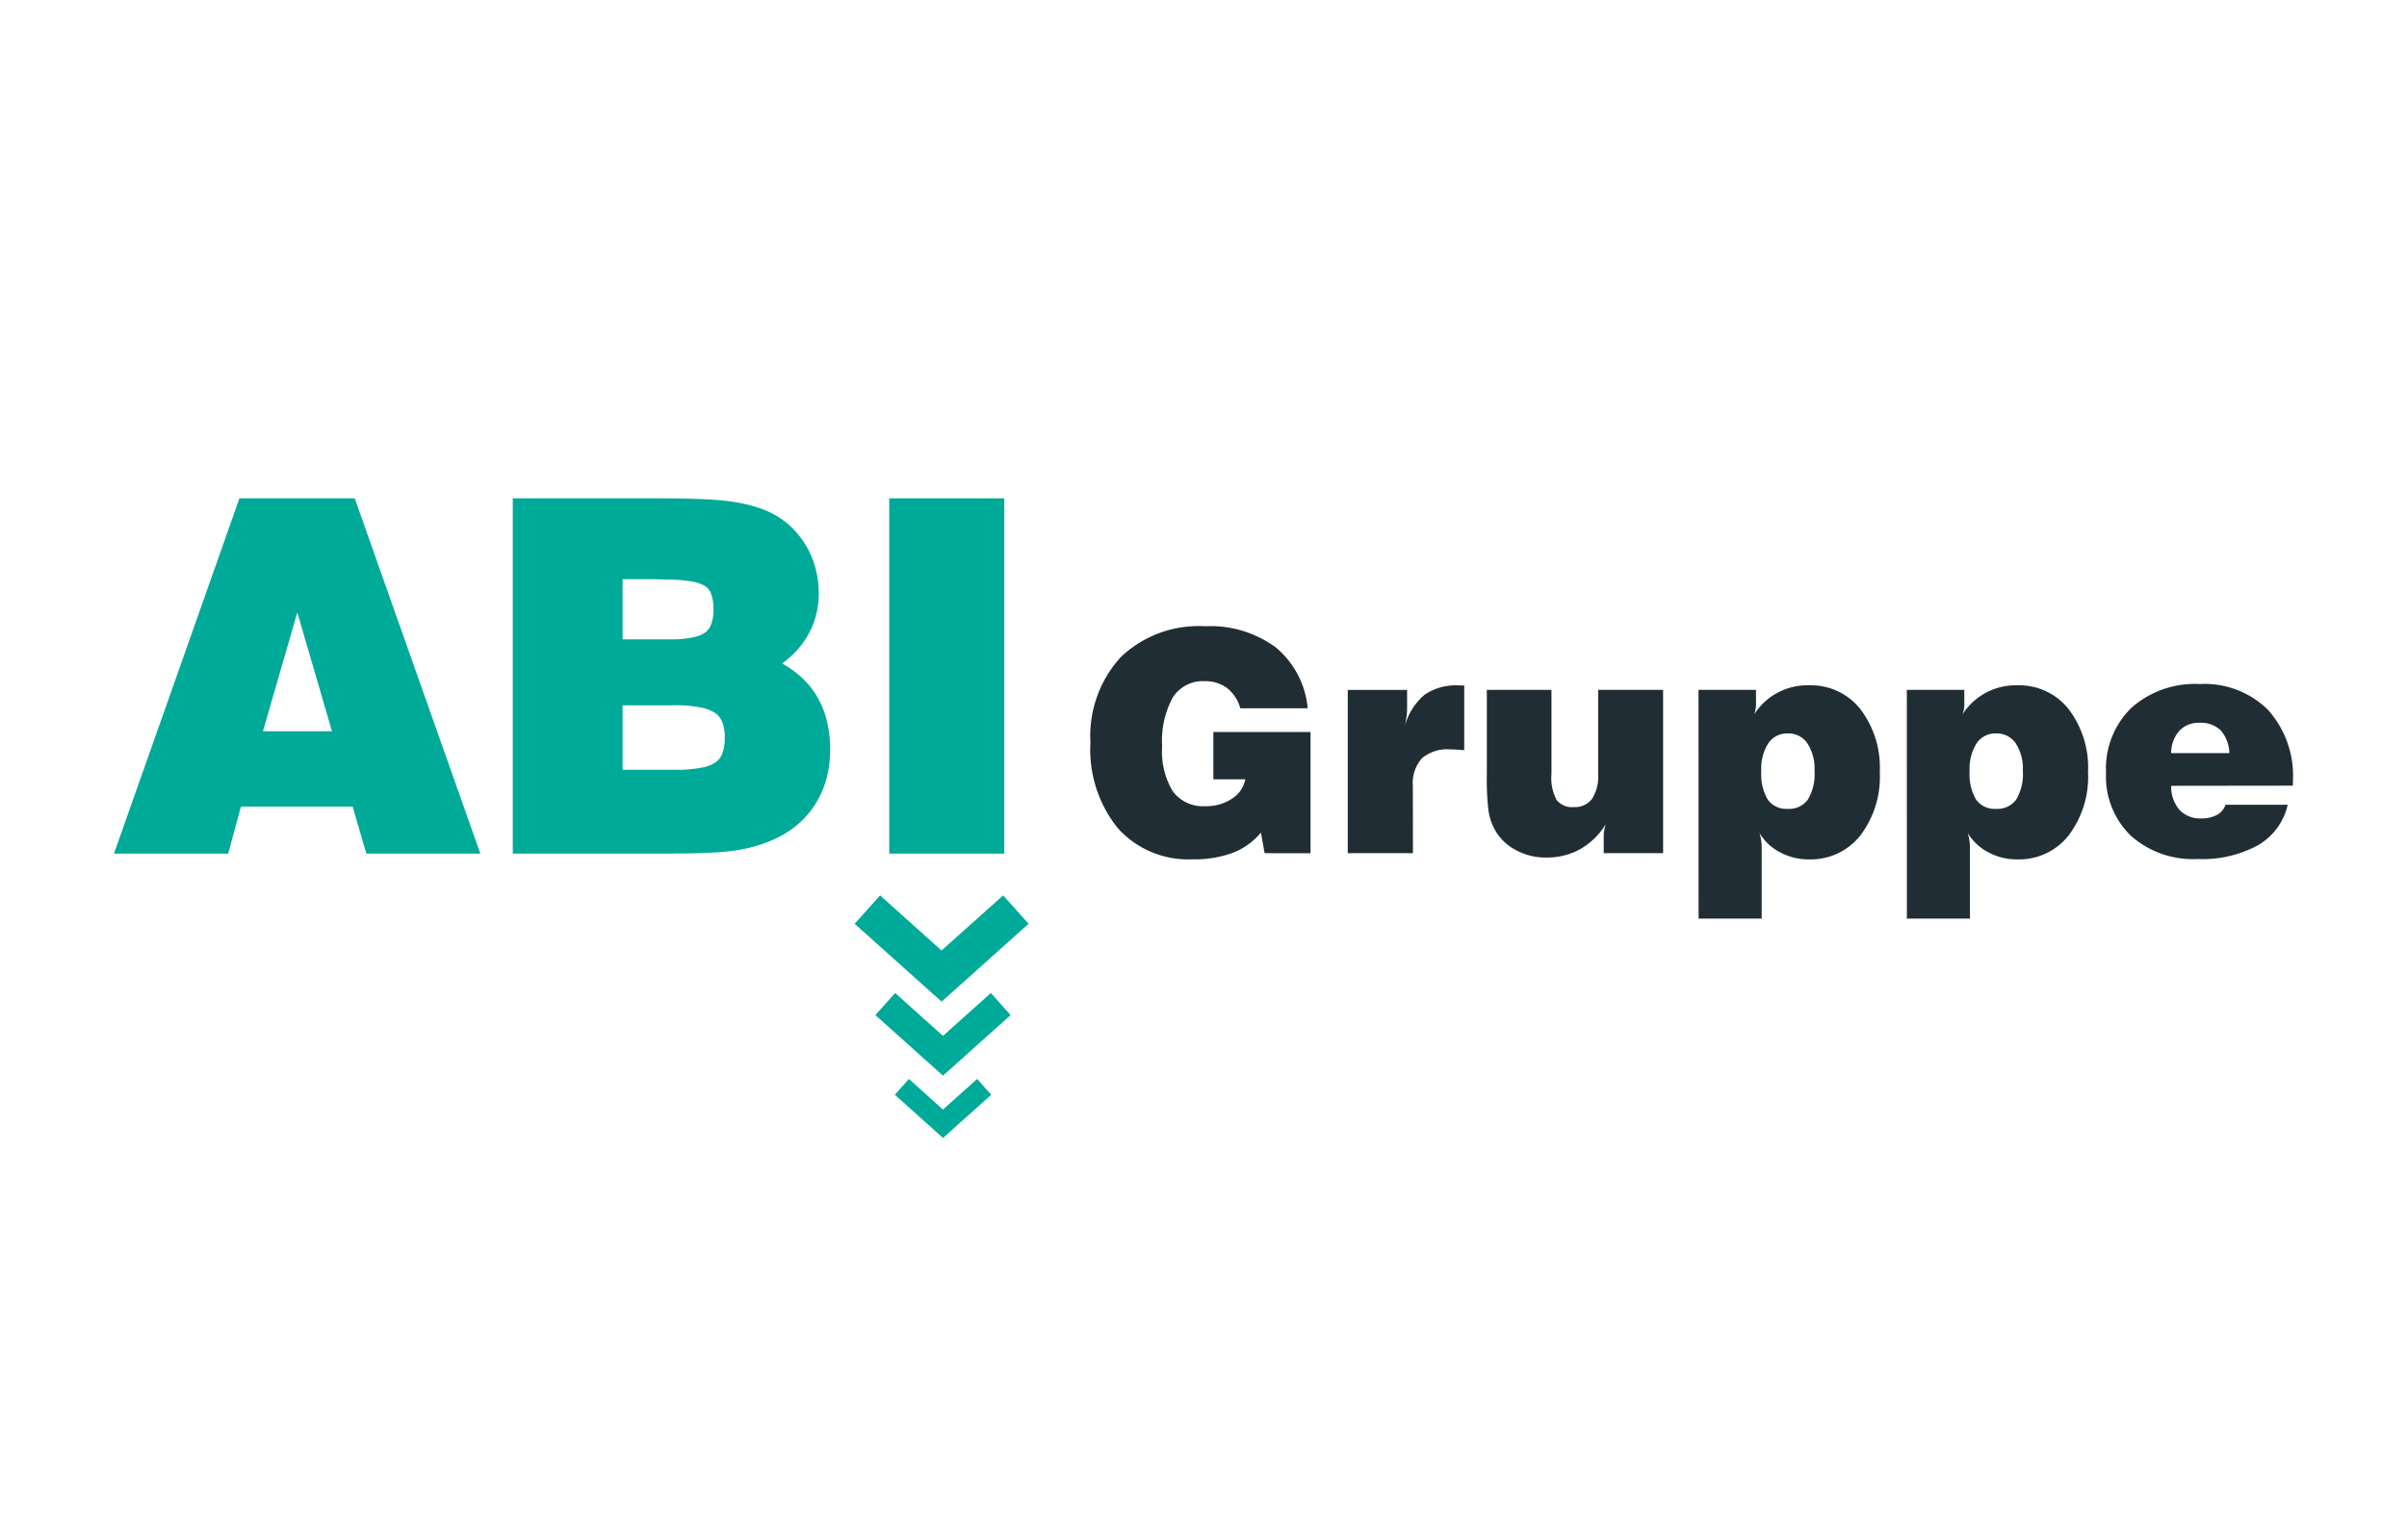 <svg xmlns="http://www.w3.org/2000/svg" xmlns:xlink="http://www.w3.org/1999/xlink" width="125" height="80" viewBox="0 0 125 80">
  <defs>
    <clipPath id="clip-path">
      <rect id="Rectangle_13" data-name="Rectangle 13" width="113.16" height="33.227" fill="#fff"/>
    </clipPath>
  </defs>
  <g id="Group_3711" data-name="Group 3711" transform="translate(-1008 -546)">
    <rect id="Rectangle_441" data-name="Rectangle 441" width="125" height="80" transform="translate(1008 546)" fill="#fff"/>
    <path id="Path_21" data-name="Path 21" d="M174.106,0V18.456h5.975V0Z" transform="translate(880.074 571.887)" fill="#00aa98"/>
    <path id="Path_22" data-name="Path 22" d="M9.52,5.927l1.8,6.172H7.736ZM6.515,0l-.145.41L.288,17.638,0,18.456H5.93L6.052,18l.54-1.988h5.8l.584,2,.13.443h5.919l-.289-.817L12.646.409,12.5,0Z" transform="translate(1013.92 571.887)" fill="#00aa98"/>
    <g id="Group_18" data-name="Group 18" transform="translate(1013.92 571.887)">
      <g id="Group_17" data-name="Group 17" clip-path="url(#clip-path)">
        <path id="Path_23" data-name="Path 23" d="M95.261,10.753V14.1h2.793a6.439,6.439,0,0,0,1.339-.117,1.873,1.873,0,0,0,.717-.283h0a1,1,0,0,0,.327-.44,2.254,2.254,0,0,0,.13-.828,2.156,2.156,0,0,0-.134-.818,1.022,1.022,0,0,0-.341-.445,1.993,1.993,0,0,0-.75-.3,6.59,6.59,0,0,0-1.362-.119Zm0-6.557V7.325h2.515a5.252,5.252,0,0,0,1.174-.111,1.606,1.606,0,0,0,.626-.263h0a.941.941,0,0,0,.286-.41,2.194,2.194,0,0,0,.119-.778,2.232,2.232,0,0,0-.121-.8.827.827,0,0,0-.281-.384h0a1.8,1.8,0,0,0-.69-.25,7.317,7.317,0,0,0-1.37-.107l-.137-.006-.221-.009L96.923,4.2H95.261Zm2.665,14.259H89.559V0h7.627q1.1,0,1.993.032.869.031,1.4.093h0A9.654,9.654,0,0,1,101.6.292a6.72,6.72,0,0,1,.9.26h0a4.452,4.452,0,0,1,1.22.677,4.372,4.372,0,0,1,.938,1.026h0a4.549,4.549,0,0,1,.59,1.267,5.075,5.075,0,0,1,.2,1.425,4.373,4.373,0,0,1-.2,1.336,4.288,4.288,0,0,1-.607,1.205h0a4.725,4.725,0,0,1-.957.988c-.045.035-.09.069-.136.1q.22.124.42.26a4.716,4.716,0,0,1,1.157,1.1v0a4.524,4.524,0,0,1,.692,1.429,6.154,6.154,0,0,1,.223,1.7,5.754,5.754,0,0,1-.175,1.433,4.827,4.827,0,0,1-.527,1.276h0a4.566,4.566,0,0,1-.853,1.052,4.954,4.954,0,0,1-1.14.78v0a6.4,6.4,0,0,1-.957.392,8.112,8.112,0,0,1-1.069.263h0a12.617,12.617,0,0,1-1.41.142q-.861.047-1.967.047" transform="translate(-68.849 0.001)" fill="#00aa98"/>
        <path id="Path_24" data-name="Path 24" d="M170.832,92.064l3.2-2.863,1.321,1.474-4.51,4.04-.007-.007-.006.007-4.51-4.04,1.321-1.474Z" transform="translate(-127.857 -68.574)" fill="#00aa98" fill-rule="evenodd"/>
        <path id="Path_25" data-name="Path 25" d="M174.494,113.354l2.485-2.227,1.027,1.147-3.507,3.143-.005-.006-.005.006-3.507-3.142,1.027-1.147Z" transform="translate(-131.443 -85.43)" fill="#00aa98" fill-rule="evenodd"/>
        <path id="Path_26" data-name="Path 26" d="M177.83,132.03l1.775-1.59.734.819-2.505,2.245,0,0,0,0-2.505-2.245.734-.819Z" transform="translate(-134.78 -100.277)" fill="#00aa98" fill-rule="evenodd"/>
        <path id="Path_27" data-name="Path 27" d="M450.764,45.308h3.02a1.85,1.85,0,0,0-.447-1.18,1.476,1.476,0,0,0-1.105-.394,1.362,1.362,0,0,0-1.047.418,1.747,1.747,0,0,0-.421,1.156m0,1.7a1.848,1.848,0,0,0,.434,1.252,1.473,1.473,0,0,0,1.143.442,1.625,1.625,0,0,0,.8-.184.941.941,0,0,0,.445-.527h3.231a3.268,3.268,0,0,1-1.539,2.1,6.034,6.034,0,0,1-3.143.719,4.843,4.843,0,0,1-3.47-1.214,4.278,4.278,0,0,1-1.284-3.265,4.415,4.415,0,0,1,1.31-3.369,4.973,4.973,0,0,1,3.566-1.241,4.671,4.671,0,0,1,3.539,1.345,5.132,5.132,0,0,1,1.291,3.7V47Z" transform="translate(-343.931 -32.073)" fill="#212d34" fill-rule="evenodd"/>
        <path id="Path_28" data-name="Path 28" d="M407.275,44.5a1.17,1.17,0,0,0-1.012.514,2.465,2.465,0,0,0-.362,1.438,2.621,2.621,0,0,0,.336,1.486,1.181,1.181,0,0,0,1.038.479,1.2,1.2,0,0,0,1.047-.485,2.571,2.571,0,0,0,.343-1.481,2.424,2.424,0,0,0-.37-1.438,1.19,1.19,0,0,0-1.02-.514m-4.634-2.264h2.985V43a1.262,1.262,0,0,1-.024.248,1.646,1.646,0,0,1-.069.261A3.273,3.273,0,0,1,408.391,42a3.26,3.26,0,0,1,2.65,1.236,5,5,0,0,1,1.01,3.265,5.059,5.059,0,0,1-1.01,3.3,3.284,3.284,0,0,1-2.682,1.241,3.1,3.1,0,0,1-1.5-.375,2.657,2.657,0,0,1-1.057-1,2.363,2.363,0,0,1,.085.373,2.693,2.693,0,0,1,.032.421V54.12h-3.276Z" transform="translate(-309.535 -32.286)" fill="#212d34" fill-rule="evenodd"/>
        <path id="Path_29" data-name="Path 29" d="M360.5,44.5a1.169,1.169,0,0,0-1.012.514,2.464,2.464,0,0,0-.362,1.438,2.621,2.621,0,0,0,.336,1.486,1.181,1.181,0,0,0,1.038.479,1.2,1.2,0,0,0,1.047-.485,2.57,2.57,0,0,0,.343-1.481,2.424,2.424,0,0,0-.37-1.438,1.19,1.19,0,0,0-1.02-.514m-4.634-2.264h2.985V43a1.28,1.28,0,0,1-.024.248,1.678,1.678,0,0,1-.069.261A3.272,3.272,0,0,1,361.62,42a3.26,3.26,0,0,1,2.65,1.236,5,5,0,0,1,1.01,3.265,5.058,5.058,0,0,1-1.01,3.3,3.284,3.284,0,0,1-2.682,1.241,3.1,3.1,0,0,1-1.5-.375,2.657,2.657,0,0,1-1.057-1,2.327,2.327,0,0,1,.085.373,2.66,2.66,0,0,1,.032.421V54.12H355.87Z" transform="translate(-273.579 -32.286)" fill="#212d34" fill-rule="evenodd"/>
        <path id="Path_30" data-name="Path 30" d="M317.469,43.034v8.482h-3.084v-.849a1.981,1.981,0,0,1,.027-.336,2.113,2.113,0,0,1,.083-.327,3.718,3.718,0,0,1-1.324,1.3,3.563,3.563,0,0,1-1.774.439,3.214,3.214,0,0,1-1.63-.418,2.61,2.61,0,0,1-1.084-1.119,2.926,2.926,0,0,1-.285-.921,13.875,13.875,0,0,1-.083-1.856V43.034h3.356v4.378a2.421,2.421,0,0,0,.266,1.34,1.021,1.021,0,0,0,.895.37,1.1,1.1,0,0,0,.948-.429,2.192,2.192,0,0,0,.317-1.3V43.034Z" transform="translate(-237.021 -33.083)" fill="#212d34" fill-rule="evenodd"/>
        <path id="Path_31" data-name="Path 31" d="M280.466,50.763h-3.385V42.281h3.081V43.3a2.833,2.833,0,0,1-.027.338c-.019.149-.045.317-.083.5a3.217,3.217,0,0,1,1.017-1.606,2.877,2.877,0,0,1,1.76-.485h.3v3.364l-.413-.029c-.12-.008-.221-.011-.306-.011a2.052,2.052,0,0,0-1.478.461,1.942,1.942,0,0,0-.471,1.444Z" transform="translate(-213.009 -32.329)" fill="#212d34" fill-rule="evenodd"/>
        <path id="Path_32" data-name="Path 32" d="M228.353,40.52l-.194-1.068A3.574,3.574,0,0,1,226.7,40.5a5.7,5.7,0,0,1-2.088.338,4.907,4.907,0,0,1-3.886-1.619,6.5,6.5,0,0,1-1.419-4.437,6.071,6.071,0,0,1,1.577-4.45,5.846,5.846,0,0,1,4.368-1.6,5.732,5.732,0,0,1,3.683,1.1,4.667,4.667,0,0,1,1.654,3.161h-3.5a2.011,2.011,0,0,0-.682-1.047,1.872,1.872,0,0,0-1.167-.36,1.839,1.839,0,0,0-1.659.849,4.72,4.72,0,0,0-.551,2.538,4.011,4.011,0,0,0,.554,2.333,1.941,1.941,0,0,0,1.686.772,2.4,2.4,0,0,0,1.382-.386,1.557,1.557,0,0,0,.7-1.009h-1.662V34.224h5.047v6.3Z" transform="translate(-168.598 -22.086)" fill="#212d34" fill-rule="evenodd"/>
      </g>
    </g>
  </g>
</svg>

